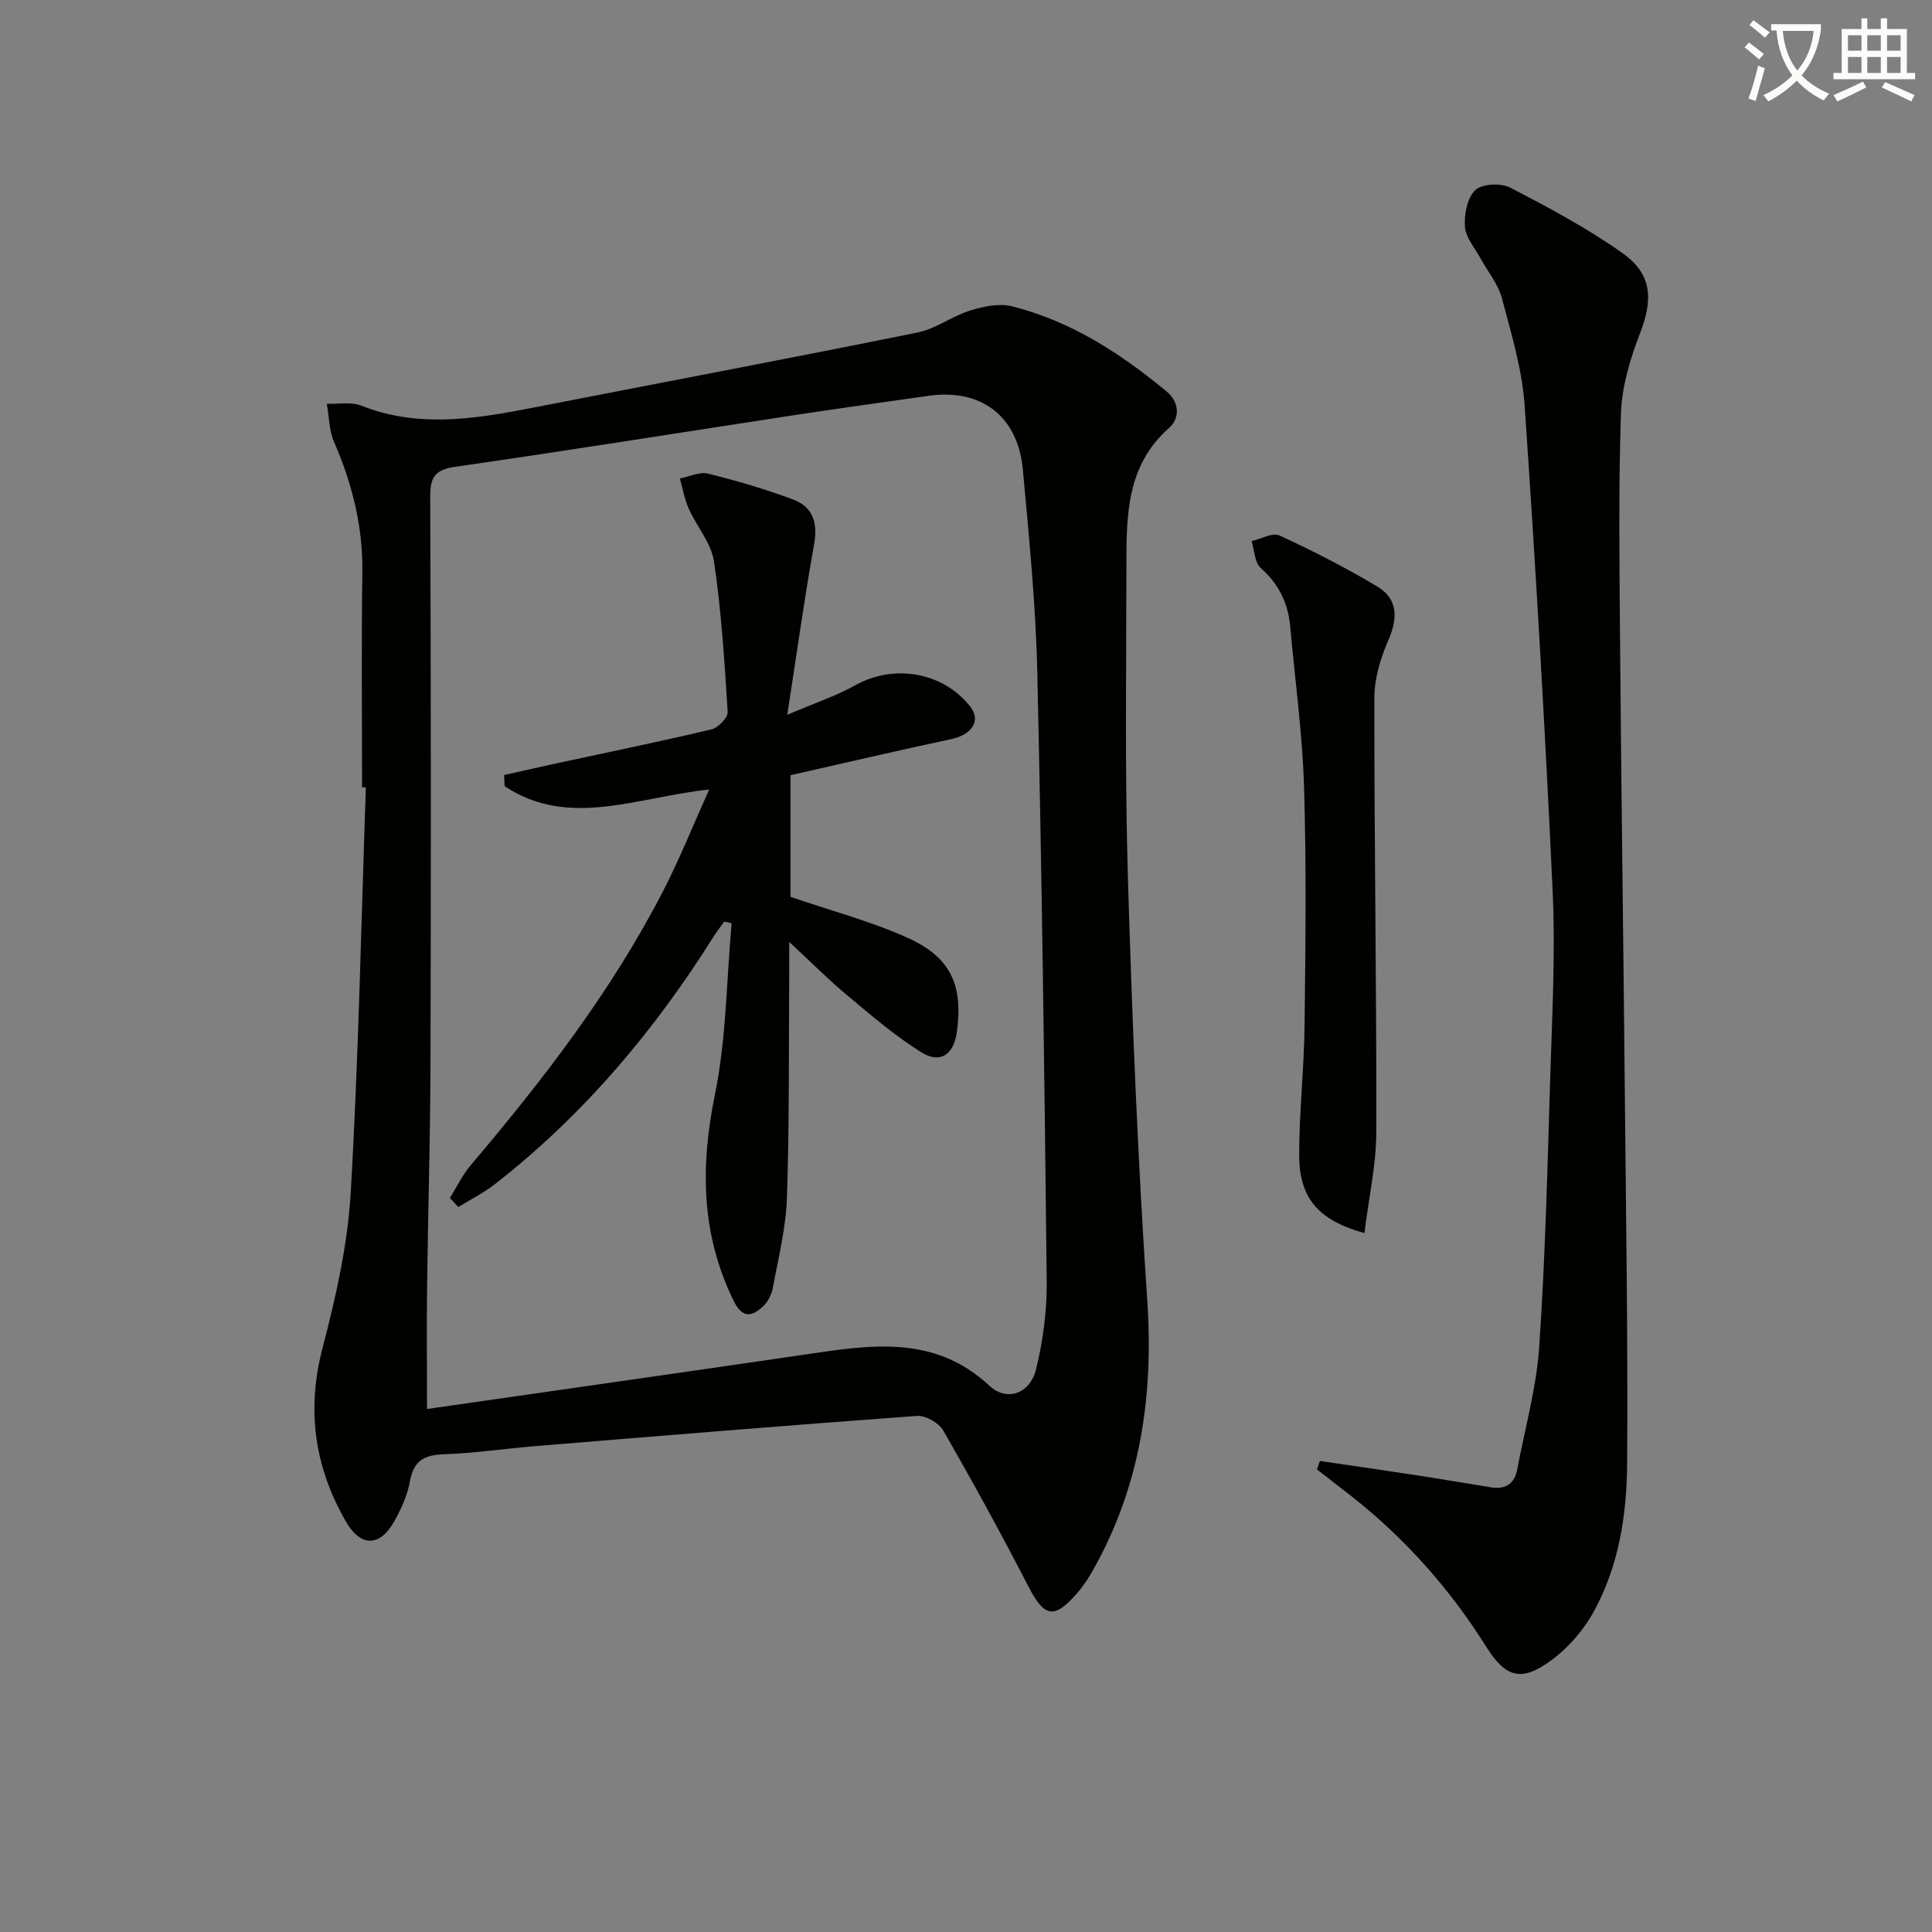 <svg enable-background="new 0 0 400 400" viewBox="0 0 400 400" xmlns="http://www.w3.org/2000/svg"><rect x="0" y="0" width="400" height="400" fill="#808080" stroke="none"/><path d="m362.1 8.8c1.1.8 2.1 1.6 3.1 2.4l-1 1.1c-1.3-1.1-2.3-2-3-2.5zm1.9 4.8c.5.2.9.4 1.4.5-.6 2.3-1.3 4.5-1.9 6.8l-1.5-.5c.8-2.1 1.4-4.3 2-6.8zm-1-9.4c1.3.9 2.4 1.8 3.4 2.5l-1 1.1c-1.4-1.2-2.4-2.1-3.2-2.6zm3.7 2.2v-1.4h10.3v1.2c-.5 3.6-1.8 6.8-4 9.4 1.5 1.6 3.4 2.8 5.7 3.8-.3.4-.7.8-1.1 1.4-2.3-1.1-4.1-2.5-5.6-4.1-1.6 1.6-3.6 3.1-5.9 4.3-.3-.5-.7-.9-1-1.3 2.4-1.1 4.4-2.5 6-4.1-1.9-2.5-3-5.6-3.3-9.3h-1.1zm8.8 0h-6.4c.3 3.3 1.3 6 3 8.2 2-2.3 3.1-5.1 3.4-8.2z" fill="#fcfbfa"/><path d="m385.3 3.8h1.3v2.2h2.8v-2.2h1.3v2.2h4.1v9.1h1.7v1.3h-16.9v-1.3h1.7v-9.1h4.1v-2.2zm.4 13.1.7 1.2c-1.8.9-3.8 1.9-6 2.9-.2-.4-.5-.8-.8-1.3 2.3-1 4.3-1.9 6.1-2.8zm-3.1-6.4h2.8v-3.2h-2.8zm0 4.6h2.8v-3.3h-2.8zm4-4.6h2.8v-3.2h-2.8zm0 4.6h2.8v-3.3h-2.8zm3.7 1.9c2.1.9 4.1 1.8 6.1 2.7l-.7 1.3c-2.2-1.1-4.2-2-6.1-2.9zm3.2-9.7h-2.8v3.2h2.8zm-2.8 7.8h2.8v-3.3h-2.8z" fill="#fcfbfa"/><g fill="#010100"><path d="m74.96 162.99c0-14.83-.15-29.66.06-44.48.13-9.51-2.1-18.36-5.85-27-1.05-2.4-1.03-5.27-1.51-7.92 2.38.1 5.02-.44 7.11.39 12.74 5.04 25.36 2.42 38.03-.05 25.73-5.02 51.49-9.88 77.17-15.09 3.77-.76 7.14-3.38 10.87-4.54 2.74-.85 5.99-1.56 8.66-.89 12.18 3.05 22.51 9.75 32.06 17.66 2.51 2.08 2.88 5.42.47 7.54-8.83 7.79-8.81 18.15-8.82 28.5-.02 21.65-.33 43.32.32 64.96.87 29.08 2.04 58.17 4 87.2 1.33 19.8-1.43 38.38-11.2 55.75-.97 1.73-2.08 3.42-3.38 4.9-4.74 5.41-6.76 4.88-10.01-1.42-5.62-10.91-11.53-21.68-17.64-32.32-.91-1.58-3.66-3.15-5.43-3.03-26.34 1.91-52.66 4.09-78.99 6.25-6.29.52-12.55 1.46-18.85 1.68-4.01.14-6.35 1.18-7.13 5.49-.52 2.88-1.78 5.74-3.22 8.32-3.01 5.4-6.97 5.5-10.08.1-6.49-11.28-8.19-23.1-4.8-35.99 2.77-10.53 5.19-21.37 5.82-32.19 1.62-27.9 2.16-55.86 3.13-83.8-.27 0-.53-.01-.79-.02zm13.45 128.73c26.15-3.76 52.22-7.47 78.28-11.28 13.43-1.97 26.67-4.22 38.14 6.45 3.65 3.39 8.44 1.64 9.67-3.38 1.45-5.89 2.27-12.11 2.21-18.17-.45-42.1-1-84.2-1.95-126.28-.32-13.94-1.72-27.86-2.98-41.76-1.01-11.14-8.6-16.9-19.54-15.35-9.52 1.34-19.05 2.67-28.56 4.12-23.13 3.53-46.23 7.24-69.39 10.57-4.27.61-5.24 2.16-5.22 6.27.16 38.98.17 77.96.06 116.93-.04 15.64-.52 31.28-.71 46.92-.09 8.13-.01 16.26-.01 24.96z"/><path d="m273.27 302.48c6.59.97 13.18 1.91 19.75 2.92 5.25.8 10.48 1.7 15.72 2.54 2.98.48 4.83-.76 5.39-3.73 1.59-8.45 3.97-16.86 4.55-25.39 1.26-18.57 1.71-37.2 2.28-55.81.39-12.8 1.09-25.65.5-38.42-1.54-33.52-3.51-67.03-5.79-100.51-.51-7.52-2.76-14.97-4.71-22.33-.77-2.93-2.92-5.48-4.41-8.22-1.18-2.17-3.08-4.32-3.25-6.58-.19-2.55.47-6 2.15-7.6 1.39-1.32 5.29-1.5 7.22-.5 7.95 4.11 15.9 8.37 23.19 13.51 6.27 4.43 6.41 9.63 3.66 16.73-2.05 5.29-3.75 11.05-3.93 16.66-.52 16.14-.29 32.31-.16 48.46.25 30.63.68 61.25.97 91.88.24 25.63.66 51.27.48 76.9-.07 10.65-1.71 21.32-6.99 30.82-2.1 3.79-5.23 7.38-8.72 9.94-6.15 4.51-9.41 3.65-13.48-2.83-7.51-11.97-16.73-22.35-27.82-31.09-2.39-1.88-4.81-3.73-7.21-5.6.21-.58.41-1.16.61-1.75z"/><path d="m282.49 255.3c-9.66-2.68-13.51-7.35-13.51-16.16 0-8.96 1.02-17.92 1.12-26.88.19-16.45.39-32.91-.11-49.35-.34-11.09-1.88-22.14-2.87-33.21-.43-4.85-2.37-8.79-6.1-12.11-1.27-1.13-1.3-3.66-1.89-5.56 1.95-.44 4.34-1.83 5.78-1.16 6.88 3.17 13.67 6.64 20.18 10.52 4.44 2.65 4.32 6.66 2.3 11.29-1.61 3.68-2.84 7.88-2.85 11.86-.02 29.95.47 59.91.41 89.86-.02 6.79-1.56 13.59-2.46 20.9z"/><path d="m93.14 248.03c1.43-2.28 2.61-4.77 4.33-6.8 14.99-17.69 29.11-35.99 39.79-56.69 3.41-6.6 6.17-13.54 9.57-21.08-14.9 1.56-29.1 8.15-42.35-.69-.04-.77-.08-1.53-.12-2.3 3.8-.85 7.59-1.72 11.39-2.54 10.53-2.28 21.1-4.43 31.58-6.93 1.37-.33 3.4-2.42 3.33-3.59-.65-10.42-1.31-20.87-2.84-31.18-.57-3.82-3.58-7.24-5.24-10.95-.87-1.95-1.23-4.14-1.82-6.22 1.96-.37 4.08-1.43 5.84-1 5.94 1.47 11.84 3.21 17.57 5.34 4.13 1.54 5.19 4.82 4.38 9.32-2.02 11.2-3.57 22.49-5.55 35.27 5.56-2.38 10.07-3.88 14.15-6.15 7.96-4.43 18.14-2.7 23.74 4.47 2.28 2.91.35 5.8-4 6.73-11.02 2.34-21.99 4.92-33.23 7.46v25.18c8.35 2.86 16.56 5.03 24.2 8.46 9 4.04 11.54 9.8 10.27 19.41-.64 4.8-3.43 6.8-7.45 4.28-5.45-3.42-10.39-7.69-15.36-11.83-3.8-3.16-7.29-6.69-11.92-10.99 0 2.98.01 4.74 0 6.5-.11 15.5.04 31-.47 46.48-.21 6.24-1.78 12.45-2.92 18.64-.25 1.38-1.02 2.92-2.04 3.86-2.33 2.15-4.28 2.49-6.07-1.15-6.77-13.81-6.92-27.84-3.88-42.73 2.36-11.57 2.39-23.62 3.45-35.45-.5-.12-1.01-.25-1.51-.37-.71.98-1.47 1.93-2.11 2.95-12.3 19.63-27.05 37.11-45.37 51.42-2.34 1.83-5.05 3.17-7.59 4.74-.57-.62-1.16-1.25-1.75-1.87z"/></g></svg>